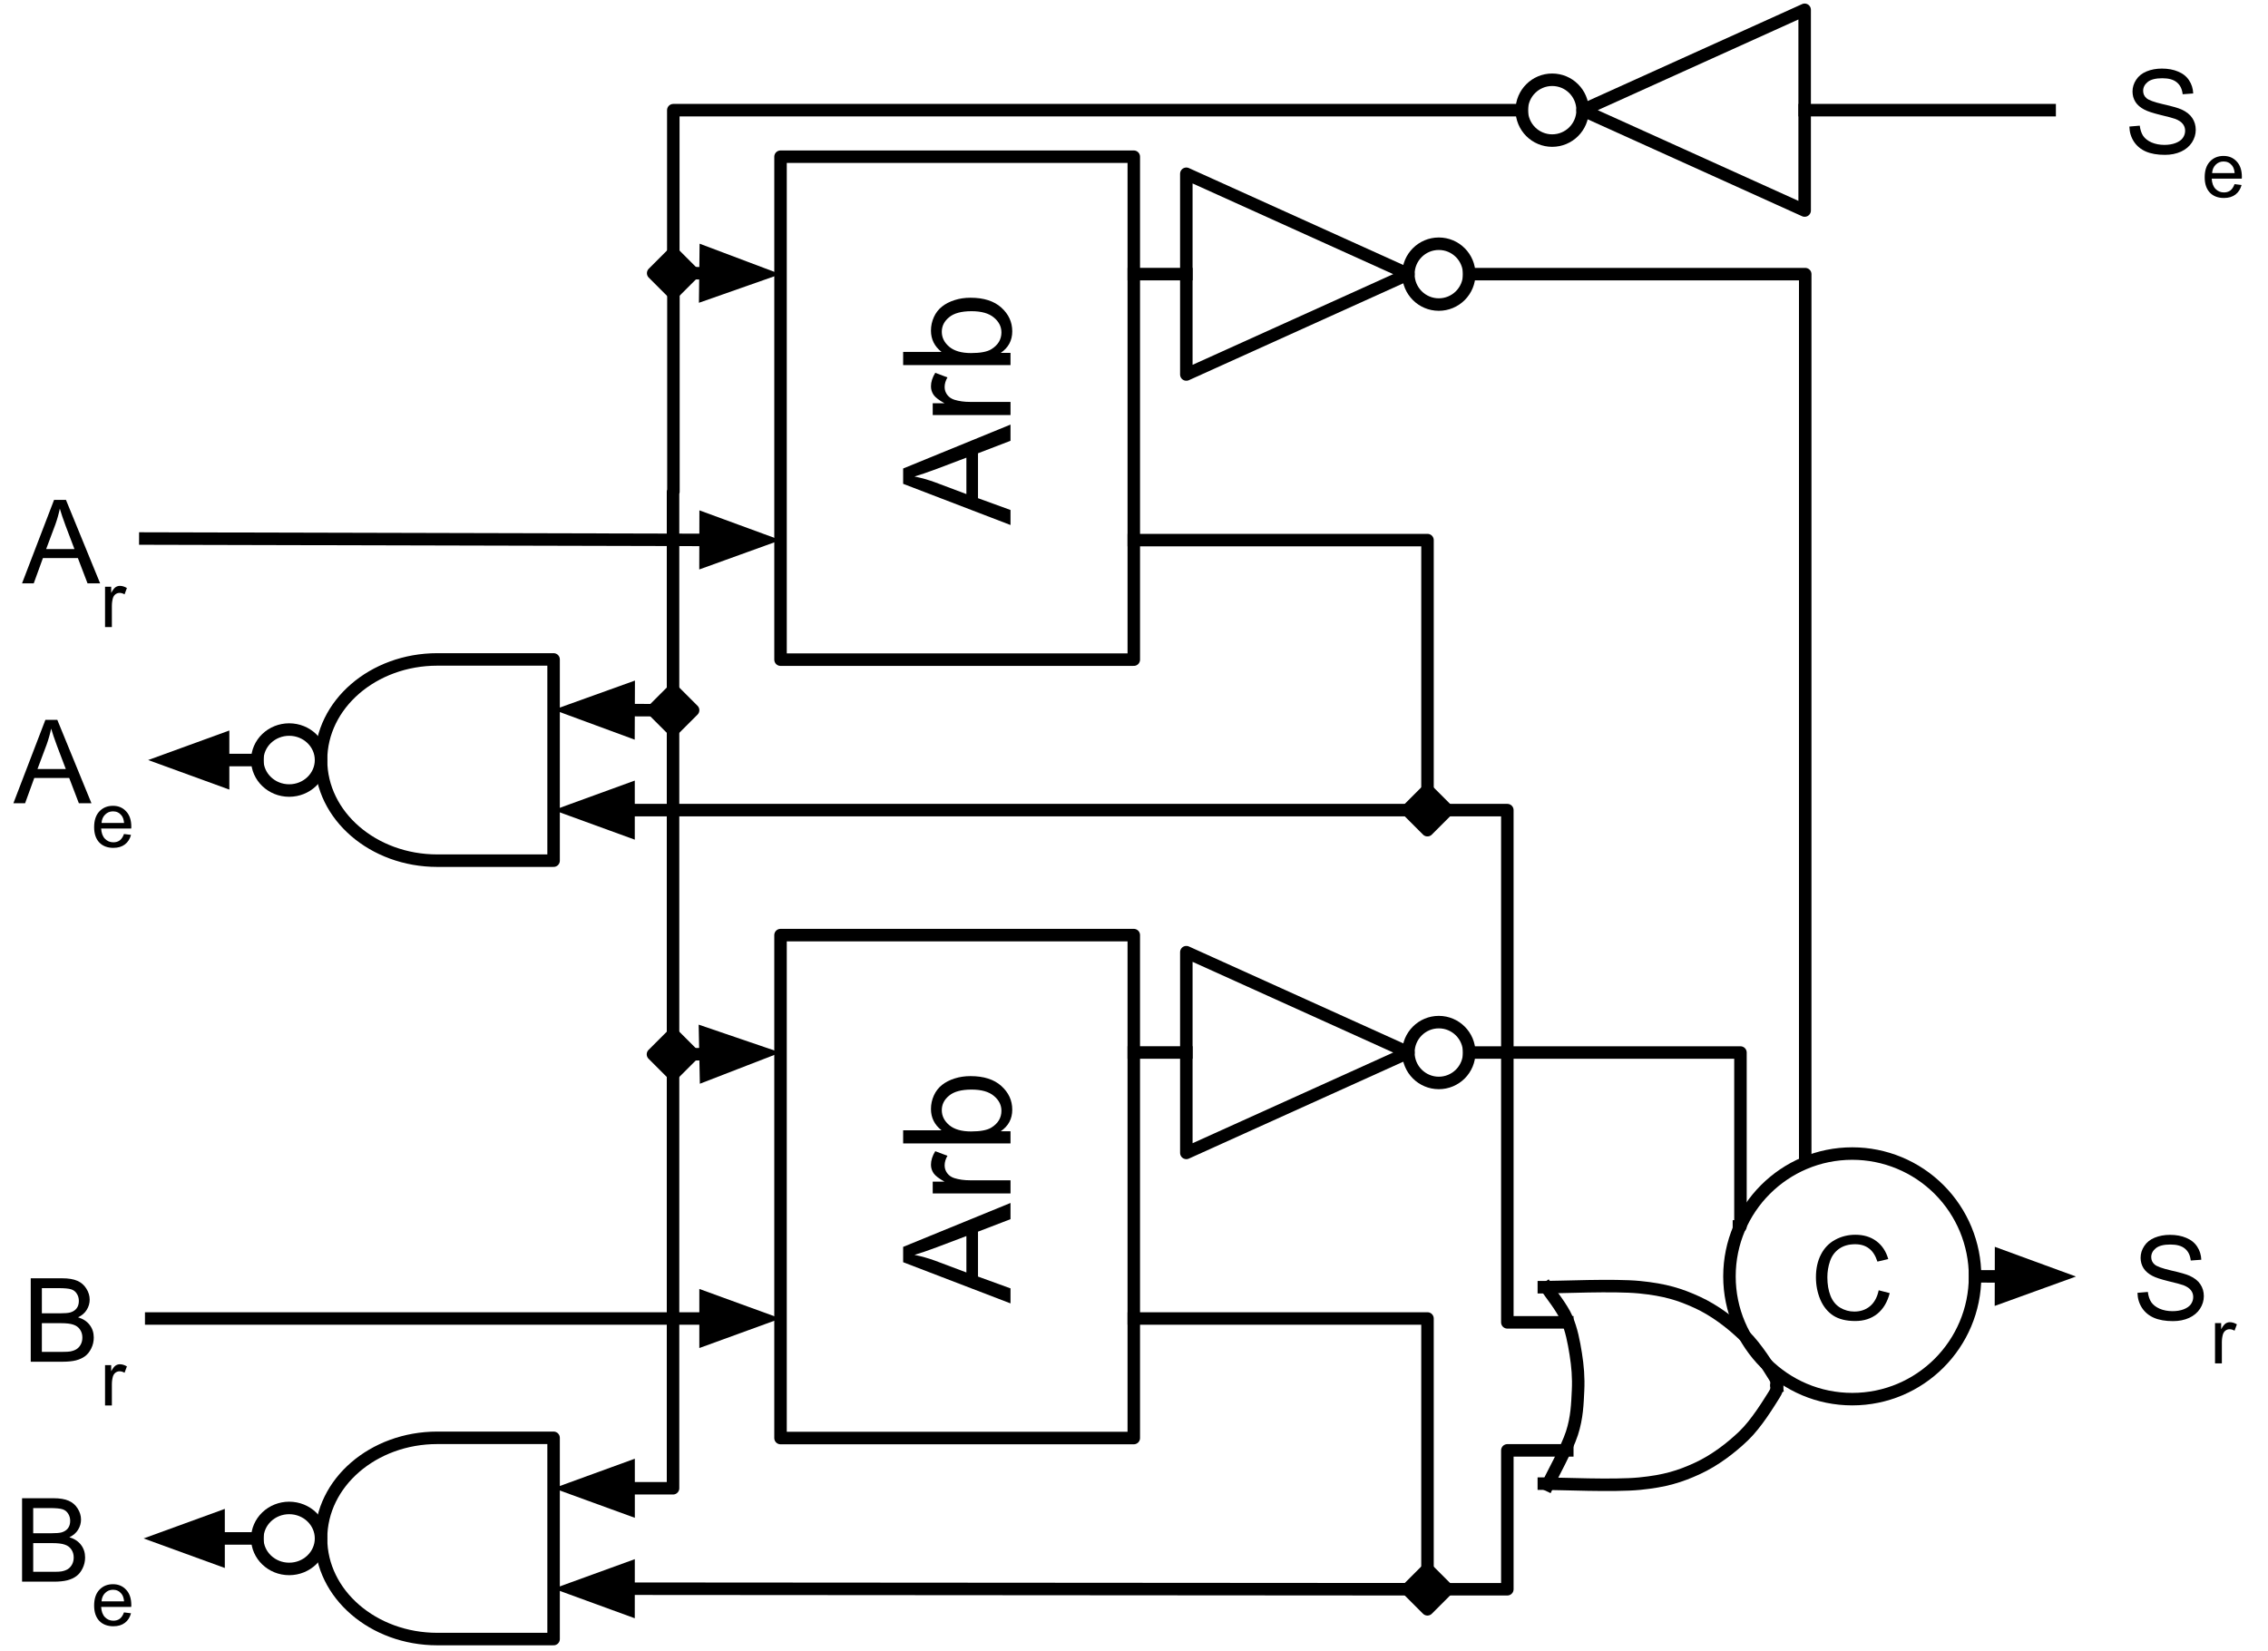 <svg version="1.1" viewBox="0.0 0.0 363.118 264.283" fill="none" stroke="none" stroke-linecap="square" stroke-miterlimit="10" xmlns:xlink="http://www.w3.org/1999/xlink" xmlns="http://www.w3.org/2000/svg"><clipPath id="p.0"><path d="m0 0l363.118 0l0 264.283l-363.118 0l0 -264.283z" clip-rule="nonzero"/></clipPath><g clip-path="url(#p.0)"><path fill="#000000" fill-opacity="0.0" d="m0 0l363.118 0l0 264.283l-363.118 0z" fill-rule="evenodd"/><path fill="#000000" fill-opacity="0.0" d="m189.937 59.964l35.551 -16.07l-35.551 -16.07z" fill-rule="evenodd"/><path stroke="#000000" stroke-width="2.0" stroke-linejoin="round" stroke-linecap="butt" d="m189.937 59.964l35.551 -16.07l-35.551 -16.07z" fill-rule="evenodd"/><path fill="#000000" fill-opacity="0.0" d="m225.489 43.894l0 0c0 2.69 2.181 4.87 4.87 4.87l0 0c1.292 0 2.531 -0.513 3.444 -1.426c0.913 -0.913 1.426 -2.152 1.426 -3.444l0 0c0 -2.69 -2.181 -4.87 -4.87 -4.87l0 0c-2.69 0 -4.87 2.181 -4.87 4.87z" fill-rule="evenodd"/><path stroke="#000000" stroke-width="2.0" stroke-linejoin="round" stroke-linecap="butt" d="m225.489 43.894l0 0c0 2.69 2.181 4.87 4.87 4.87l0 0c1.292 0 2.531 -0.513 3.444 -1.426c0.913 -0.913 1.426 -2.152 1.426 -3.444l0 0c0 -2.69 -2.181 -4.87 -4.87 -4.87l0 0c-2.69 0 -4.87 2.181 -4.87 4.87z" fill-rule="evenodd"/><path fill="#000000" fill-opacity="0.0" d="m124.967 25.091l0 80.529l56.559 0l0 -80.529z" fill-rule="evenodd"/><path stroke="#000000" stroke-width="2.0" stroke-linejoin="round" stroke-linecap="butt" d="m124.967 25.091l0 80.529l56.559 0l0 -80.529z" fill-rule="evenodd"/><path fill="#000000" d="m161.786 84.061l-17.188 -6.594l0 -2.453l17.188 -7.031l0 2.594l-5.203 2.0l0 7.188l5.203 1.891l0 2.406zm-7.062 -4.953l0 -5.828l-4.75 1.797q-2.172 0.812 -3.562 1.219q1.656 0.328 3.281 0.922l5.031 1.891zm7.062 -12.648l-12.453 0l0 -1.891l1.891 0q-1.328 -0.734 -1.75 -1.344q-0.422 -0.625 -0.422 -1.359q0 -1.062 0.688 -2.172l1.953 0.734q-0.453 0.766 -0.453 1.547q0 0.688 0.422 1.25q0.406 0.547 1.141 0.781q1.125 0.344 2.469 0.344l6.516 0l0 2.109zm0 -9.961l0 1.953l-17.188 0l0 -2.109l6.141 0q-1.688 -1.328 -1.688 -3.406q0 -1.141 0.469 -2.172q0.469 -1.031 1.312 -1.688q0.828 -0.656 2.016 -1.031q1.172 -0.375 2.531 -0.375q3.188 0 4.938 1.578q1.75 1.578 1.75 3.797q0 2.203 -1.844 3.453l1.562 0zm-6.312 0.031q2.234 0 3.234 -0.609q1.625 -1.0 1.625 -2.703q0 -1.375 -1.203 -2.375q-1.203 -1.016 -3.578 -1.016q-2.438 0 -3.594 0.969q-1.172 0.953 -1.172 2.328q0 1.391 1.203 2.406q1.203 1.0 3.484 1.0z" fill-rule="nonzero"/><path fill="#000000" fill-opacity="0.0" d="m124.967 93.055l13.152 0l0 -13.152l-13.152 0z" fill-rule="evenodd"/><path fill="#000000" fill-opacity="0.0" d="m168.373 93.055l13.152 0l0 -13.152l-13.152 0z" fill-rule="evenodd"/><path fill="#000000" fill-opacity="0.0" d="m168.373 50.464l13.152 0l0 -13.152l-13.152 0z" fill-rule="evenodd"/><path fill="#000000" fill-opacity="0.0" d="m124.967 50.464l13.152 0l0 -13.152l-13.152 0z" fill-rule="evenodd"/><path fill="#000000" fill-opacity="0.0" d="m181.526 43.888l8.409 0" fill-rule="evenodd"/><path stroke="#000000" stroke-width="2.0" stroke-linejoin="round" stroke-linecap="butt" d="m181.526 43.888l8.409 0" fill-rule="evenodd"/><path fill="#000000" fill-opacity="0.0" d="m181.526 86.479l47.024 0l0 40.031" fill-rule="evenodd"/><path stroke="#000000" stroke-width="2.0" stroke-linejoin="round" stroke-linecap="butt" d="m181.526 86.479l47.024 0l0 40.031" fill-rule="evenodd"/><path fill="#000000" d="m225.324 129.712l3.213 3.213l3.213 -3.213l-3.213 -3.213z" fill-rule="evenodd"/><path stroke="#000000" stroke-width="2.0" stroke-linejoin="round" stroke-linecap="butt" d="m225.324 129.712l3.213 3.213l3.213 -3.213l-3.213 -3.213z" fill-rule="evenodd"/><path fill="#000000" fill-opacity="0.0" d="m225.324 129.712l-136.693 0" fill-rule="evenodd"/><path stroke="#000000" stroke-width="2.0" stroke-linejoin="round" stroke-linecap="butt" d="m225.324 129.712l-124.693 0" fill-rule="evenodd"/><path fill="#000000" stroke="#000000" stroke-width="2.0" stroke-linecap="butt" d="m100.631 126.409l-9.076 3.303l9.076 3.303z" fill-rule="evenodd"/><path fill="#000000" fill-opacity="0.0" d="m243.642 17.64l-135.843 0l0 22.898" fill-rule="evenodd"/><path stroke="#000000" stroke-width="2.0" stroke-linejoin="round" stroke-linecap="butt" d="m243.642 17.64l-135.843 0l0 22.898" fill-rule="evenodd"/><path fill="#000000" fill-opacity="0.0" d="m189.938 184.596l35.551 -16.07l-35.551 -16.07z" fill-rule="evenodd"/><path stroke="#000000" stroke-width="2.0" stroke-linejoin="round" stroke-linecap="butt" d="m189.938 184.596l35.551 -16.07l-35.551 -16.07z" fill-rule="evenodd"/><path fill="#000000" fill-opacity="0.0" d="m225.49 168.526l0 0c0 2.69 2.181 4.87 4.87 4.87l0 0c1.292 0 2.531 -0.513 3.444 -1.426c0.913 -0.913 1.426 -2.152 1.426 -3.444l0 0c0 -2.69 -2.181 -4.87 -4.87 -4.87l0 0c-2.69 0 -4.87 2.181 -4.87 4.87z" fill-rule="evenodd"/><path stroke="#000000" stroke-width="2.0" stroke-linejoin="round" stroke-linecap="butt" d="m225.49 168.526l0 0c0 2.69 2.181 4.87 4.87 4.87l0 0c1.292 0 2.531 -0.513 3.444 -1.426c0.913 -0.913 1.426 -2.152 1.426 -3.444l0 0c0 -2.69 -2.181 -4.87 -4.87 -4.87l0 0c-2.69 0 -4.87 2.181 -4.87 4.87z" fill-rule="evenodd"/><path fill="#000000" fill-opacity="0.0" d="m124.966 149.723l0 80.529l56.559 0l0 -80.529z" fill-rule="evenodd"/><path stroke="#000000" stroke-width="2.0" stroke-linejoin="round" stroke-linecap="butt" d="m124.966 149.723l0 80.529l56.559 0l0 -80.529z" fill-rule="evenodd"/><path fill="#000000" d="m161.786 208.692l-17.188 -6.594l0 -2.453l17.188 -7.031l0 2.594l-5.203 2.0l0 7.188l5.203 1.891l0 2.406zm-7.062 -4.953l0 -5.828l-4.75 1.797q-2.172 0.812 -3.562 1.219q1.656 0.328 3.281 0.922l5.031 1.891zm7.062 -12.648l-12.453 0l0 -1.891l1.891 0q-1.328 -0.734 -1.75 -1.344q-0.422 -0.625 -0.422 -1.359q0 -1.062 0.688 -2.172l1.953 0.734q-0.453 0.766 -0.453 1.547q0 0.688 0.422 1.25q0.406 0.547 1.141 0.781q1.125 0.344 2.469 0.344l6.516 0l0 2.109zm0 -9.961l0 1.953l-17.188 0l0 -2.109l6.141 0q-1.688 -1.328 -1.688 -3.406q0 -1.141 0.469 -2.172q0.469 -1.031 1.312 -1.688q0.828 -0.656 2.016 -1.031q1.172 -0.375 2.531 -0.375q3.188 0 4.938 1.578q1.75 1.578 1.75 3.797q0 2.203 -1.844 3.453l1.562 0zm-6.312 0.031q2.234 0 3.234 -0.609q1.625 -1.0 1.625 -2.703q0 -1.375 -1.203 -2.375q-1.203 -1.016 -3.578 -1.016q-2.438 0 -3.594 0.969q-1.172 0.953 -1.172 2.328q0 1.391 1.203 2.406q1.203 1.0 3.484 1.0z" fill-rule="nonzero"/><path fill="#000000" fill-opacity="0.0" d="m124.966 217.687l13.152 0l0 -13.152l-13.152 0z" fill-rule="evenodd"/><path fill="#000000" fill-opacity="0.0" d="m168.373 217.687l13.152 0l0 -13.152l-13.152 0z" fill-rule="evenodd"/><path fill="#000000" fill-opacity="0.0" d="m168.373 175.096l13.152 0l0 -13.152l-13.152 0z" fill-rule="evenodd"/><path fill="#000000" fill-opacity="0.0" d="m124.966 175.096l13.152 0l0 -13.152l-13.152 0z" fill-rule="evenodd"/><path fill="#000000" fill-opacity="0.0" d="m181.525 168.52l8.409 0" fill-rule="evenodd"/><path stroke="#000000" stroke-width="2.0" stroke-linejoin="round" stroke-linecap="butt" d="m181.525 168.52l8.409 0" fill-rule="evenodd"/><path fill="#000000" fill-opacity="0.0" d="m181.525 211.111l47.024 0l0 40.126" fill-rule="evenodd"/><path stroke="#000000" stroke-width="2.0" stroke-linejoin="round" stroke-linecap="butt" d="m181.525 211.111l47.024 0l0 40.126" fill-rule="evenodd"/><path fill="#000000" d="m225.325 254.462l3.213 3.213l3.213 -3.213l-3.213 -3.213z" fill-rule="evenodd"/><path stroke="#000000" stroke-width="2.0" stroke-linejoin="round" stroke-linecap="butt" d="m225.325 254.462l3.213 3.213l3.213 -3.213l-3.213 -3.213z" fill-rule="evenodd"/><path fill="#000000" fill-opacity="0.0" d="m225.325 254.462l-136.693 -0.094" fill-rule="evenodd"/><path stroke="#000000" stroke-width="2.0" stroke-linejoin="round" stroke-linecap="butt" d="m225.325 254.462l-124.693 -0.086" fill-rule="evenodd"/><path fill="#000000" stroke="#000000" stroke-width="2.0" stroke-linecap="butt" d="m100.634 251.072l-9.078 3.297l9.074 3.31z" fill-rule="evenodd"/><path fill="#000000" fill-opacity="0.0" d="m231.75 254.462l9.583 0l0 -22.236l9.598 0" fill-rule="evenodd"/><path stroke="#000000" stroke-width="2.0" stroke-linejoin="round" stroke-linecap="butt" d="m231.75 254.462l9.583 0l0 -22.236l9.598 0" fill-rule="evenodd"/><path fill="#000000" fill-opacity="0.0" d="m231.749 129.712l9.583 0l0 82.016l9.598 0" fill-rule="evenodd"/><path stroke="#000000" stroke-width="2.0" stroke-linejoin="round" stroke-linecap="butt" d="m231.749 129.712l9.583 0l0 82.016l9.598 0" fill-rule="evenodd"/><path fill="#000000" fill-opacity="0.0" d="m24.21 211.111l100.756 0" fill-rule="evenodd"/><path stroke="#000000" stroke-width="2.0" stroke-linejoin="round" stroke-linecap="butt" d="m24.21 211.111l88.756 0" fill-rule="evenodd"/><path fill="#000000" stroke="#000000" stroke-width="2.0" stroke-linecap="butt" d="m112.966 214.414l9.076 -3.303l-9.076 -3.303z" fill-rule="evenodd"/><path fill="#000000" fill-opacity="0.0" d="m41.198 246.327l-18.205 0" fill-rule="evenodd"/><path stroke="#000000" stroke-width="2.0" stroke-linejoin="round" stroke-linecap="butt" d="m41.198 246.327l-6.205 0" fill-rule="evenodd"/><path fill="#000000" stroke="#000000" stroke-width="2.0" stroke-linecap="butt" d="m34.993 243.023l-9.076 3.303l9.076 3.303z" fill-rule="evenodd"/><path fill="#000000" fill-opacity="0.0" d="m23.266 86.227l101.701 0.252" fill-rule="evenodd"/><path stroke="#000000" stroke-width="2.0" stroke-linejoin="round" stroke-linecap="butt" d="m23.266 86.227l89.701 0.222" fill-rule="evenodd"/><path fill="#000000" stroke="#000000" stroke-width="2.0" stroke-linecap="butt" d="m112.958 89.753l9.084 -3.281l-9.068 -3.326z" fill-rule="evenodd"/><path fill="#000000" fill-opacity="0.0" d="m41.198 121.694l-17.48 0" fill-rule="evenodd"/><path stroke="#000000" stroke-width="2.0" stroke-linejoin="round" stroke-linecap="butt" d="m41.198 121.694l-5.48 0" fill-rule="evenodd"/><path fill="#000000" stroke="#000000" stroke-width="2.0" stroke-linecap="butt" d="m35.718 118.391l-9.076 3.303l9.076 3.303z" fill-rule="evenodd"/><path fill="#000000" fill-opacity="0.0" d="m107.756 172.025l0 66.268l-19.118 0" fill-rule="evenodd"/><path stroke="#000000" stroke-width="2.0" stroke-linejoin="round" stroke-linecap="butt" d="m107.756 172.025l0 66.268l-7.118 0" fill-rule="evenodd"/><path fill="#000000" stroke="#000000" stroke-width="2.0" stroke-linecap="butt" d="m100.638 234.989l-9.076 3.303l9.076 3.303z" fill-rule="evenodd"/><path fill="#000000" d="m104.544 113.712l3.213 -3.213l3.213 3.213l-3.213 3.213z" fill-rule="evenodd"/><path stroke="#000000" stroke-width="2.0" stroke-linejoin="round" stroke-linecap="butt" d="m104.544 113.712l3.213 -3.213l3.213 3.213l-3.213 3.213z" fill-rule="evenodd"/><path fill="#000000" fill-opacity="0.0" d="m104.544 113.712l-15.906 -0.063" fill-rule="evenodd"/><path stroke="#000000" stroke-width="2.0" stroke-linejoin="round" stroke-linecap="butt" d="m104.544 113.712l-3.906 -0.015" fill-rule="evenodd"/><path fill="#000000" stroke="#000000" stroke-width="2.0" stroke-linecap="butt" d="m100.651 110.393l-9.089 3.267l9.063 3.339z" fill-rule="evenodd"/><path fill="#000000" fill-opacity="0.0" d="m107.756 110.499l0 -31.774l0.063 0l0 -31.785" fill-rule="evenodd"/><path stroke="#000000" stroke-width="2.0" stroke-linejoin="round" stroke-linecap="butt" d="m107.756 110.499l0 -31.774l0.063 0l0 -31.785" fill-rule="evenodd"/><path fill="#000000" fill-opacity="0.0" d="m110.969 168.812l13.984 -0.283" fill-rule="evenodd"/><path stroke="#000000" stroke-width="2.0" stroke-linejoin="round" stroke-linecap="butt" d="m110.969 168.812l1.987 -0.04" fill-rule="evenodd"/><path fill="#000000" stroke="#000000" stroke-width="2.0" stroke-linecap="butt" d="m113.022 172.075l9.007 -3.487l-9.141 -3.119z" fill-rule="evenodd"/><path fill="#000000" d="m104.544 168.812l3.213 -3.213l3.213 3.213l-3.213 3.213z" fill-rule="evenodd"/><path stroke="#000000" stroke-width="2.0" stroke-linejoin="round" stroke-linecap="butt" d="m104.544 168.812l3.213 -3.213l3.213 3.213l-3.213 3.213z" fill-rule="evenodd"/><path fill="#000000" fill-opacity="0.0" d="m107.756 116.924l0 48.661" fill-rule="evenodd"/><path stroke="#000000" stroke-width="2.0" stroke-linejoin="round" stroke-linecap="butt" d="m107.756 116.924l0 48.661" fill-rule="evenodd"/><path fill="#000000" d="m104.575 43.739l3.213 -3.213l3.213 3.213l-3.213 3.213z" fill-rule="evenodd"/><path stroke="#000000" stroke-width="2.0" stroke-linejoin="round" stroke-linecap="butt" d="m104.575 43.739l3.213 -3.213l3.213 3.213l-3.213 3.213z" fill-rule="evenodd"/><path fill="#000000" fill-opacity="0.0" d="m111 43.739l13.953 0.157" fill-rule="evenodd"/><path stroke="#000000" stroke-width="2.0" stroke-linejoin="round" stroke-linecap="butt" d="m111 43.739l1.954 0.022" fill-rule="evenodd"/><path fill="#000000" stroke="#000000" stroke-width="2.0" stroke-linecap="butt" d="m112.917 47.064l9.113 -3.201l-9.038 -3.406z" fill-rule="evenodd"/><path fill="#000000" fill-opacity="0.0" d="m328.159 5.623l43.213 0l0 24.031l-43.213 0z" fill-rule="evenodd"/><path fill="#000000" d="m340.929 20.262l1.656 -0.141q0.125 1.0 0.547 1.641q0.438 0.641 1.344 1.047q0.922 0.391 2.062 0.391q1.0 0 1.781 -0.297q0.781 -0.297 1.156 -0.812q0.375 -0.531 0.375 -1.156q0 -0.625 -0.375 -1.094q-0.359 -0.469 -1.188 -0.797q-0.547 -0.203 -2.391 -0.641q-1.828 -0.453 -2.562 -0.844q-0.969 -0.5 -1.438 -1.234q-0.469 -0.75 -0.469 -1.672q0 -1.0 0.578 -1.875q0.578 -0.891 1.672 -1.344q1.109 -0.453 2.453 -0.453q1.484 0 2.609 0.484q1.141 0.469 1.75 1.406q0.609 0.922 0.656 2.094l-1.688 0.125q-0.141 -1.266 -0.938 -1.906q-0.781 -0.656 -2.312 -0.656q-1.609 0 -2.344 0.594q-0.734 0.594 -0.734 1.422q0 0.719 0.531 1.172q0.5 0.469 2.656 0.969q2.156 0.484 2.953 0.844q1.172 0.531 1.719 1.359q0.562 0.828 0.562 1.906q0 1.062 -0.609 2.016q-0.609 0.938 -1.75 1.469q-1.141 0.516 -2.578 0.516q-1.812 0 -3.047 -0.531q-1.219 -0.531 -1.922 -1.594q-0.688 -1.062 -0.719 -2.406z" fill-rule="nonzero"/><path fill="#000000" d="m357.763 29.481l1.125 0.141q-0.266 0.984 -0.984 1.531q-0.719 0.547 -1.844 0.547q-1.422 0 -2.25 -0.859q-0.828 -0.875 -0.828 -2.453q0 -1.625 0.828 -2.516q0.844 -0.906 2.188 -0.906q1.297 0 2.109 0.891q0.828 0.875 0.828 2.469q0 0.094 -0.016 0.281l-4.812 0q0.062 1.078 0.609 1.641q0.547 0.562 1.344 0.562q0.609 0 1.031 -0.312q0.422 -0.328 0.672 -1.016zm-3.594 -1.766l3.609 0q-0.078 -0.812 -0.422 -1.219q-0.516 -0.641 -1.344 -0.641q-0.75 0 -1.266 0.516q-0.516 0.5 -0.578 1.344z" fill-rule="nonzero"/><path fill="#000000" fill-opacity="0.0" d="m332.381 192.361l38.992 0l0 24.032l-38.992 0z" fill-rule="evenodd"/><path fill="#000000" d="m342.224 207l1.656 -0.141q0.125 1.0 0.547 1.641q0.438 0.641 1.344 1.047q0.922 0.391 2.062 0.391q1.0 0 1.781 -0.297q0.781 -0.297 1.156 -0.812q0.375 -0.531 0.375 -1.156q0 -0.625 -0.375 -1.094q-0.359 -0.469 -1.188 -0.797q-0.547 -0.203 -2.391 -0.641q-1.828 -0.453 -2.562 -0.844q-0.969 -0.5 -1.438 -1.234q-0.469 -0.75 -0.469 -1.672q0 -1.0 0.578 -1.875q0.578 -0.891 1.672 -1.344q1.109 -0.453 2.453 -0.453q1.484 0 2.609 0.484q1.141 0.469 1.75 1.406q0.609 0.922 0.656 2.094l-1.688 0.125q-0.141 -1.266 -0.938 -1.906q-0.781 -0.656 -2.312 -0.656q-1.609 0 -2.344 0.594q-0.734 0.594 -0.734 1.422q0 0.719 0.531 1.172q0.5 0.469 2.656 0.969q2.156 0.484 2.953 0.844q1.172 0.531 1.719 1.359q0.562 0.828 0.562 1.906q0 1.062 -0.609 2.016q-0.609 0.938 -1.75 1.469q-1.141 0.516 -2.578 0.516q-1.812 0 -3.047 -0.531q-1.219 -0.531 -1.922 -1.594q-0.688 -1.062 -0.719 -2.406z" fill-rule="nonzero"/><path fill="#000000" d="m354.637 218.297l0 -6.453l0.984 0l0 0.984q0.375 -0.688 0.688 -0.906q0.328 -0.219 0.703 -0.219q0.547 0 1.125 0.344l-0.375 1.016q-0.406 -0.234 -0.797 -0.234q-0.359 0 -0.656 0.219q-0.281 0.219 -0.406 0.594q-0.172 0.594 -0.172 1.281l0 3.375l-1.094 0z" fill-rule="nonzero"/><path fill="#000000" fill-opacity="0.0" d="m-9.752 74.463l43.213 0l0 24.031l-43.213 0z" fill-rule="evenodd"/><path fill="#000000" d="m3.53 93.399l5.125 -13.359l1.906 0l5.469 13.359l-2.016 0l-1.547 -4.047l-5.594 0l-1.469 4.047l-1.875 0zm3.859 -5.484l4.531 0l-1.406 -3.703q-0.625 -1.688 -0.938 -2.766q-0.266 1.281 -0.719 2.547l-1.469 3.922z" fill-rule="nonzero"/><path fill="#000000" d="m16.818 100.399l0 -6.453l0.984 0l0 0.984q0.375 -0.688 0.688 -0.906q0.328 -0.219 0.703 -0.219q0.547 0 1.125 0.344l-0.375 1.016q-0.406 -0.234 -0.797 -0.234q-0.359 0 -0.656 0.219q-0.281 0.219 -0.406 0.594q-0.172 0.594 -0.172 1.281l0 3.375l-1.094 0z" fill-rule="nonzero"/><path fill="#000000" fill-opacity="0.0" d="m-9.752 199.096l43.213 0l0 24.032l-43.213 0z" fill-rule="evenodd"/><path fill="#000000" d="m4.921 218.032l0 -13.359l5.016 0q1.531 0 2.453 0.406q0.922 0.406 1.438 1.25q0.531 0.844 0.531 1.766q0 0.859 -0.469 1.625q-0.453 0.75 -1.391 1.203q1.203 0.359 1.859 1.219q0.656 0.859 0.656 2.016q0 0.938 -0.406 1.75q-0.391 0.797 -0.984 1.234q-0.578 0.438 -1.453 0.672q-0.875 0.219 -2.156 0.219l-5.094 0zm1.781 -7.75l2.875 0q1.188 0 1.688 -0.141q0.672 -0.203 1.016 -0.672q0.344 -0.469 0.344 -1.172q0 -0.656 -0.328 -1.156q-0.312 -0.516 -0.906 -0.703q-0.594 -0.188 -2.031 -0.188l-2.656 0l0 4.031zm0 6.172l3.312 0q0.859 0 1.203 -0.062q0.609 -0.109 1.016 -0.359q0.422 -0.266 0.688 -0.75q0.266 -0.484 0.266 -1.125q0 -0.75 -0.391 -1.297q-0.375 -0.547 -1.062 -0.766q-0.672 -0.234 -1.953 -0.234l-3.078 0l0 4.594z" fill-rule="nonzero"/><path fill="#000000" d="m16.818 225.032l0 -6.453l0.984 0l0 0.984q0.375 -0.688 0.688 -0.906q0.328 -0.219 0.703 -0.219q0.547 0 1.125 0.344l-0.375 1.016q-0.406 -0.234 -0.797 -0.234q-0.359 0 -0.656 0.219q-0.281 0.219 -0.406 0.594q-0.172 0.594 -0.172 1.281l0 3.375l-1.094 0z" fill-rule="nonzero"/><path fill="#000000" fill-opacity="0.0" d="m-9.752 109.678l43.213 0l0 24.032l-43.213 0z" fill-rule="evenodd"/><path fill="#000000" d="m2.143 128.614l5.125 -13.359l1.906 0l5.469 13.359l-2.016 0l-1.547 -4.047l-5.594 0l-1.469 4.047l-1.875 0zm3.859 -5.484l4.531 0l-1.406 -3.703q-0.625 -1.688 -0.938 -2.766q-0.266 1.281 -0.719 2.547l-1.469 3.922z" fill-rule="nonzero"/><path fill="#000000" d="m19.852 133.536l1.125 0.141q-0.266 0.984 -0.984 1.531q-0.719 0.547 -1.844 0.547q-1.422 0 -2.25 -0.859q-0.828 -0.875 -0.828 -2.453q0 -1.625 0.828 -2.516q0.844 -0.906 2.188 -0.906q1.297 0 2.109 0.891q0.828 0.875 0.828 2.469q0 0.094 -0.016 0.281l-4.812 0q0.062 1.078 0.609 1.641q0.547 0.562 1.344 0.562q0.609 0 1.031 -0.312q0.422 -0.328 0.672 -1.016zm-3.594 -1.766l3.609 0q-0.078 -0.812 -0.422 -1.219q-0.516 -0.641 -1.344 -0.641q-0.75 0 -1.266 0.516q-0.516 0.5 -0.578 1.344z" fill-rule="nonzero"/><path fill="#000000" fill-opacity="0.0" d="m-9.752 234.311l43.213 0l0 24.032l-43.213 0z" fill-rule="evenodd"/><path fill="#000000" d="m3.533 253.247l0 -13.359l5.016 0q1.531 0 2.453 0.406q0.922 0.406 1.438 1.25q0.531 0.844 0.531 1.766q0 0.859 -0.469 1.625q-0.453 0.75 -1.391 1.203q1.203 0.359 1.859 1.219q0.656 0.859 0.656 2.016q0 0.938 -0.406 1.75q-0.391 0.797 -0.984 1.234q-0.578 0.438 -1.453 0.672q-0.875 0.219 -2.156 0.219l-5.094 0zm1.781 -7.75l2.875 0q1.188 0 1.688 -0.141q0.672 -0.203 1.016 -0.672q0.344 -0.469 0.344 -1.172q0 -0.656 -0.328 -1.156q-0.312 -0.516 -0.906 -0.703q-0.594 -0.188 -2.031 -0.188l-2.656 0l0 4.031zm0 6.172l3.313 0q0.859 0 1.203 -0.062q0.609 -0.109 1.016 -0.359q0.422 -0.266 0.688 -0.75q0.266 -0.484 0.266 -1.125q0 -0.75 -0.391 -1.297q-0.375 -0.547 -1.062 -0.766q-0.672 -0.234 -1.953 -0.234l-3.078 0l0 4.594z" fill-rule="nonzero"/><path fill="#000000" d="m19.852 258.169l1.125 0.141q-0.266 0.984 -0.984 1.531q-0.719 0.547 -1.844 0.547q-1.422 0 -2.25 -0.859q-0.828 -0.875 -0.828 -2.453q0 -1.625 0.828 -2.516q0.844 -0.906 2.188 -0.906q1.297 0 2.109 0.891q0.828 0.875 0.828 2.469q0 0.094 -0.016 0.281l-4.812 0q0.062 1.078 0.609 1.641q0.547 0.562 1.344 0.562q0.609 0 1.031 -0.312q0.422 -0.328 0.672 -1.016zm-3.594 -1.766l3.609 0q-0.078 -0.812 -0.422 -1.219q-0.516 -0.641 -1.344 -0.641q-0.75 0 -1.266 0.516q-0.516 0.5 -0.578 1.344z" fill-rule="nonzero"/><path fill="#000000" fill-opacity="0.0" d="m288.934 33.71l-35.551 -16.07l35.551 -16.07z" fill-rule="evenodd"/><path stroke="#000000" stroke-width="2.0" stroke-linejoin="round" stroke-linecap="butt" d="m288.934 33.71l-35.551 -16.07l35.551 -16.07z" fill-rule="evenodd"/><path fill="#000000" fill-opacity="0.0" d="m253.383 17.64l0 0c0 2.69 -2.181 4.87 -4.87 4.87l0 0c-1.292 0 -2.531 -0.513 -3.444 -1.426c-0.913 -0.913 -1.426 -2.152 -1.426 -3.444l0 0c0 -2.69 2.181 -4.87 4.87 -4.87l0 0c2.69 0 4.87 2.181 4.87 4.87z" fill-rule="evenodd"/><path stroke="#000000" stroke-width="2.0" stroke-linejoin="round" stroke-linecap="butt" d="m253.383 17.64l0 0c0 2.69 -2.181 4.87 -4.87 4.87l0 0c-1.292 0 -2.531 -0.513 -3.444 -1.426c-0.913 -0.913 -1.426 -2.152 -1.426 -3.444l0 0c0 -2.69 2.181 -4.87 4.87 -4.87l0 0c2.69 0 4.87 2.181 4.87 4.87z" fill-rule="evenodd"/><path fill="#000000" fill-opacity="0.0" d="m328.159 17.639l-39.213 0" fill-rule="evenodd"/><path stroke="#000000" stroke-width="2.0" stroke-linejoin="round" stroke-linecap="butt" d="m328.159 17.639l-39.213 0" fill-rule="evenodd"/><path fill="#000000" fill-opacity="0.0" d="m235.23 43.894l53.795 0l0 141.827" fill-rule="evenodd"/><path stroke="#000000" stroke-width="2.0" stroke-linejoin="round" stroke-linecap="butt" d="m235.23 43.894l53.795 0l0 141.827" fill-rule="evenodd"/><path fill="#000000" fill-opacity="0.0" d="m235.23 168.526l43.426 0l0 27.843l-0.245 0" fill-rule="evenodd"/><path stroke="#000000" stroke-width="2.0" stroke-linejoin="round" stroke-linecap="butt" d="m235.23 168.526l43.426 0l0 27.843l-0.245 0" fill-rule="evenodd"/><path fill="#000000" fill-opacity="0.0" d="m51.399 121.694l0 0c0 -2.697 -2.284 -4.883 -5.101 -4.883l0 0c-1.353 0 -2.65 0.514 -3.607 1.43c-0.957 0.916 -1.494 2.158 -1.494 3.453l0 0c0 2.697 2.284 4.883 5.101 4.883l0 0c2.817 0 5.101 -2.186 5.101 -4.883z" fill-rule="evenodd"/><path stroke="#000000" stroke-width="2.0" stroke-linejoin="round" stroke-linecap="butt" d="m51.399 121.694l0 0c0 -2.697 -2.284 -4.883 -5.101 -4.883l0 0c-1.353 0 -2.65 0.514 -3.607 1.43c-0.957 0.916 -1.494 2.158 -1.494 3.453l0 0c0 2.697 2.284 4.883 5.101 4.883l0 0c2.817 0 5.101 -2.186 5.101 -4.883z" fill-rule="evenodd"/><path fill="#000000" fill-opacity="0.0" d="m88.632 105.584l-18.616 0l0 0c-10.282 0 -18.616 7.213 -18.616 16.111c0 8.898 8.335 16.111 18.616 16.111l18.616 0z" fill-rule="evenodd"/><path stroke="#000000" stroke-width="2.0" stroke-linejoin="round" stroke-linecap="butt" d="m88.632 105.584l-18.616 0l0 0c-10.282 0 -18.616 7.213 -18.616 16.111c0 8.898 8.335 16.111 18.616 16.111l18.616 0z" fill-rule="evenodd"/><path fill="#000000" fill-opacity="0.0" d="m88.632 105.584l-15.467 0l0 16.156l15.467 0z" fill-rule="evenodd"/><path fill="#000000" fill-opacity="0.0" d="m88.632 121.649l-15.467 0l0 16.156l15.467 0z" fill-rule="evenodd"/><path fill="#000000" fill-opacity="0.0" d="m66.831 113.617l-15.467 0l0 16.156l15.467 0z" fill-rule="evenodd"/><path fill="#000000" fill-opacity="0.0" d="m51.399 246.327l0 0c0 -2.697 -2.284 -4.883 -5.101 -4.883l0 0c-1.353 0 -2.65 0.514 -3.607 1.43c-0.957 0.916 -1.494 2.158 -1.494 3.453l0 0c0 2.697 2.284 4.883 5.101 4.883l0 0c2.817 0 5.101 -2.186 5.101 -4.883z" fill-rule="evenodd"/><path stroke="#000000" stroke-width="2.0" stroke-linejoin="round" stroke-linecap="butt" d="m51.399 246.327l0 0c0 -2.697 -2.284 -4.883 -5.101 -4.883l0 0c-1.353 0 -2.65 0.514 -3.607 1.43c-0.957 0.916 -1.494 2.158 -1.494 3.453l0 0c0 2.697 2.284 4.883 5.101 4.883l0 0c2.817 0 5.101 -2.186 5.101 -4.883z" fill-rule="evenodd"/><path fill="#000000" fill-opacity="0.0" d="m88.632 230.216l-18.616 0l0 0c-10.282 0 -18.616 7.213 -18.616 16.111c0 8.898 8.335 16.111 18.616 16.111l18.616 0z" fill-rule="evenodd"/><path stroke="#000000" stroke-width="2.0" stroke-linejoin="round" stroke-linecap="butt" d="m88.632 230.216l-18.616 0l0 0c-10.282 0 -18.616 7.213 -18.616 16.111c0 8.898 8.335 16.111 18.616 16.111l18.616 0z" fill-rule="evenodd"/><path fill="#000000" fill-opacity="0.0" d="m88.632 230.216l-15.467 0l0 16.156l15.467 0z" fill-rule="evenodd"/><path fill="#000000" fill-opacity="0.0" d="m88.632 246.282l-15.467 0l0 16.156l15.467 0z" fill-rule="evenodd"/><path fill="#000000" fill-opacity="0.0" d="m66.831 238.249l-15.467 0l0 16.156l15.467 0z" fill-rule="evenodd"/><path fill="#000000" fill-opacity="0.0" d="m276.895 204.362l0 0c0 -10.858 8.803 -19.661 19.661 -19.661l0 0c5.214 0 10.215 2.071 13.902 5.759c3.687 3.687 5.759 8.688 5.759 13.902l0 0c0 10.858 -8.803 19.661 -19.661 19.661l0 0c-10.858 0 -19.661 -8.803 -19.661 -19.661z" fill-rule="evenodd"/><path stroke="#000000" stroke-width="2.0" stroke-linejoin="round" stroke-linecap="butt" d="m276.895 204.362l0 0c0 -10.858 8.803 -19.661 19.661 -19.661l0 0c5.214 0 10.215 2.071 13.902 5.759c3.687 3.687 5.759 8.688 5.759 13.902l0 0c0 10.858 -8.803 19.661 -19.661 19.661l0 0c-10.858 0 -19.661 -8.803 -19.661 -19.661z" fill-rule="evenodd"/><path fill="#000000" fill-opacity="0.0" d="m276.892 184.183l39.322 0l0 40.354l-39.322 0z" fill-rule="evenodd"/><path fill="#000000" d="m300.786 206.593l1.766 0.453q-0.562 2.172 -2.0 3.328q-1.438 1.141 -3.531 1.141q-2.156 0 -3.516 -0.875q-1.344 -0.891 -2.062 -2.547q-0.703 -1.672 -0.703 -3.594q0 -2.078 0.797 -3.625q0.797 -1.562 2.266 -2.359q1.484 -0.812 3.25 -0.812q2.0 0 3.359 1.016q1.375 1.016 1.906 2.875l-1.734 0.406q-0.469 -1.453 -1.359 -2.109q-0.875 -0.672 -2.203 -0.672q-1.547 0 -2.578 0.734q-1.031 0.734 -1.453 1.984q-0.422 1.234 -0.422 2.562q0 1.703 0.5 2.969q0.5 1.266 1.547 1.906q1.047 0.625 2.266 0.625q1.484 0 2.516 -0.859q1.031 -0.859 1.391 -2.547z" fill-rule="nonzero"/><path fill="#000000" fill-opacity="0.0" d="m278.398 196.37l10.636 -10.636l15.042 0l10.636 10.636l0 15.985l-10.636 10.636l-15.042 0l-10.636 -10.636z" fill-rule="evenodd"/><path fill="#000000" fill-opacity="0.0" d="m247.176 206.102c2.556 0 11.24 -0.406 15.337 0c4.097 0.406 6.468 1.157 9.247 2.435c2.779 1.278 5.377 3.266 7.425 5.233c2.049 1.968 3.995 5.193 4.867 6.572c0.872 1.379 0.302 1.418 0.363 1.702" fill-rule="evenodd"/><path stroke="#000000" stroke-width="2.0" stroke-linejoin="round" stroke-linecap="butt" d="m247.176 206.102c2.556 0 11.24 -0.406 15.337 0c4.097 0.406 6.468 1.157 9.247 2.435c2.779 1.278 5.377 3.266 7.425 5.233c2.049 1.968 3.995 5.193 4.867 6.572c0.872 1.379 0.302 1.418 0.363 1.702" fill-rule="evenodd"/><path fill="#000000" fill-opacity="0.0" d="m247.662 206.225c0.527 0.811 2.393 3.102 3.165 4.867c0.771 1.764 1.158 3.792 1.463 5.72c0.304 1.927 0.464 3.733 0.363 5.843c-0.102 2.11 -0.161 4.301 -0.973 6.816c-0.811 2.515 -3.245 6.895 -3.894 8.274" fill-rule="evenodd"/><path stroke="#000000" stroke-width="2.0" stroke-linejoin="round" stroke-linecap="butt" d="m247.662 206.225c0.527 0.811 2.393 3.102 3.165 4.867c0.771 1.764 1.158 3.792 1.463 5.72c0.304 1.927 0.464 3.733 0.363 5.843c-0.102 2.11 -0.161 4.301 -0.973 6.816c-0.811 2.515 -3.245 6.895 -3.894 8.274" fill-rule="evenodd"/><path fill="#000000" fill-opacity="0.0" d="m247.174 237.554c2.556 0 11.239 0.406 15.337 0c4.097 -0.406 6.468 -1.157 9.247 -2.435c2.779 -1.278 5.377 -3.266 7.425 -5.233c2.049 -1.968 3.995 -5.193 4.867 -6.572c0.872 -1.379 0.302 -1.418 0.363 -1.702" fill-rule="evenodd"/><path stroke="#000000" stroke-width="2.0" stroke-linejoin="round" stroke-linecap="butt" d="m247.174 237.554c2.556 0 11.239 0.406 15.337 0c4.097 -0.406 6.468 -1.157 9.247 -2.435c2.779 -1.278 5.377 -3.266 7.425 -5.233c2.049 -1.968 3.995 -5.193 4.867 -6.572c0.872 -1.379 0.302 -1.418 0.363 -1.702" fill-rule="evenodd"/><path fill="#000000" fill-opacity="0.0" d="m252.705 206.345l32.0 0l0 31.496l-32.0 0z" fill-rule="evenodd"/><path fill="#000000" fill-opacity="0.0" d="m250.916 205.914l14.772 0l0 11.622l-14.772 0z" fill-rule="evenodd"/><path fill="#000000" fill-opacity="0.0" d="m250.916 226.42l14.772 0l0 11.622l-14.772 0z" fill-rule="evenodd"/><path fill="#000000" fill-opacity="0.0" d="m271.732 213.927l14.772 0l0 16.126l-14.772 0z" fill-rule="evenodd"/><path fill="#000000" fill-opacity="0.0" d="m316.214 204.361l16.158 0.031" fill-rule="evenodd"/><path stroke="#000000" stroke-width="2.0" stroke-linejoin="round" stroke-linecap="butt" d="m316.214 204.361l4.158 0.008" fill-rule="evenodd"/><path fill="#000000" stroke="#000000" stroke-width="2.0" stroke-linecap="butt" d="m320.365 207.672l9.083 -3.286l-9.07 -3.321z" fill-rule="evenodd"/></g></svg>